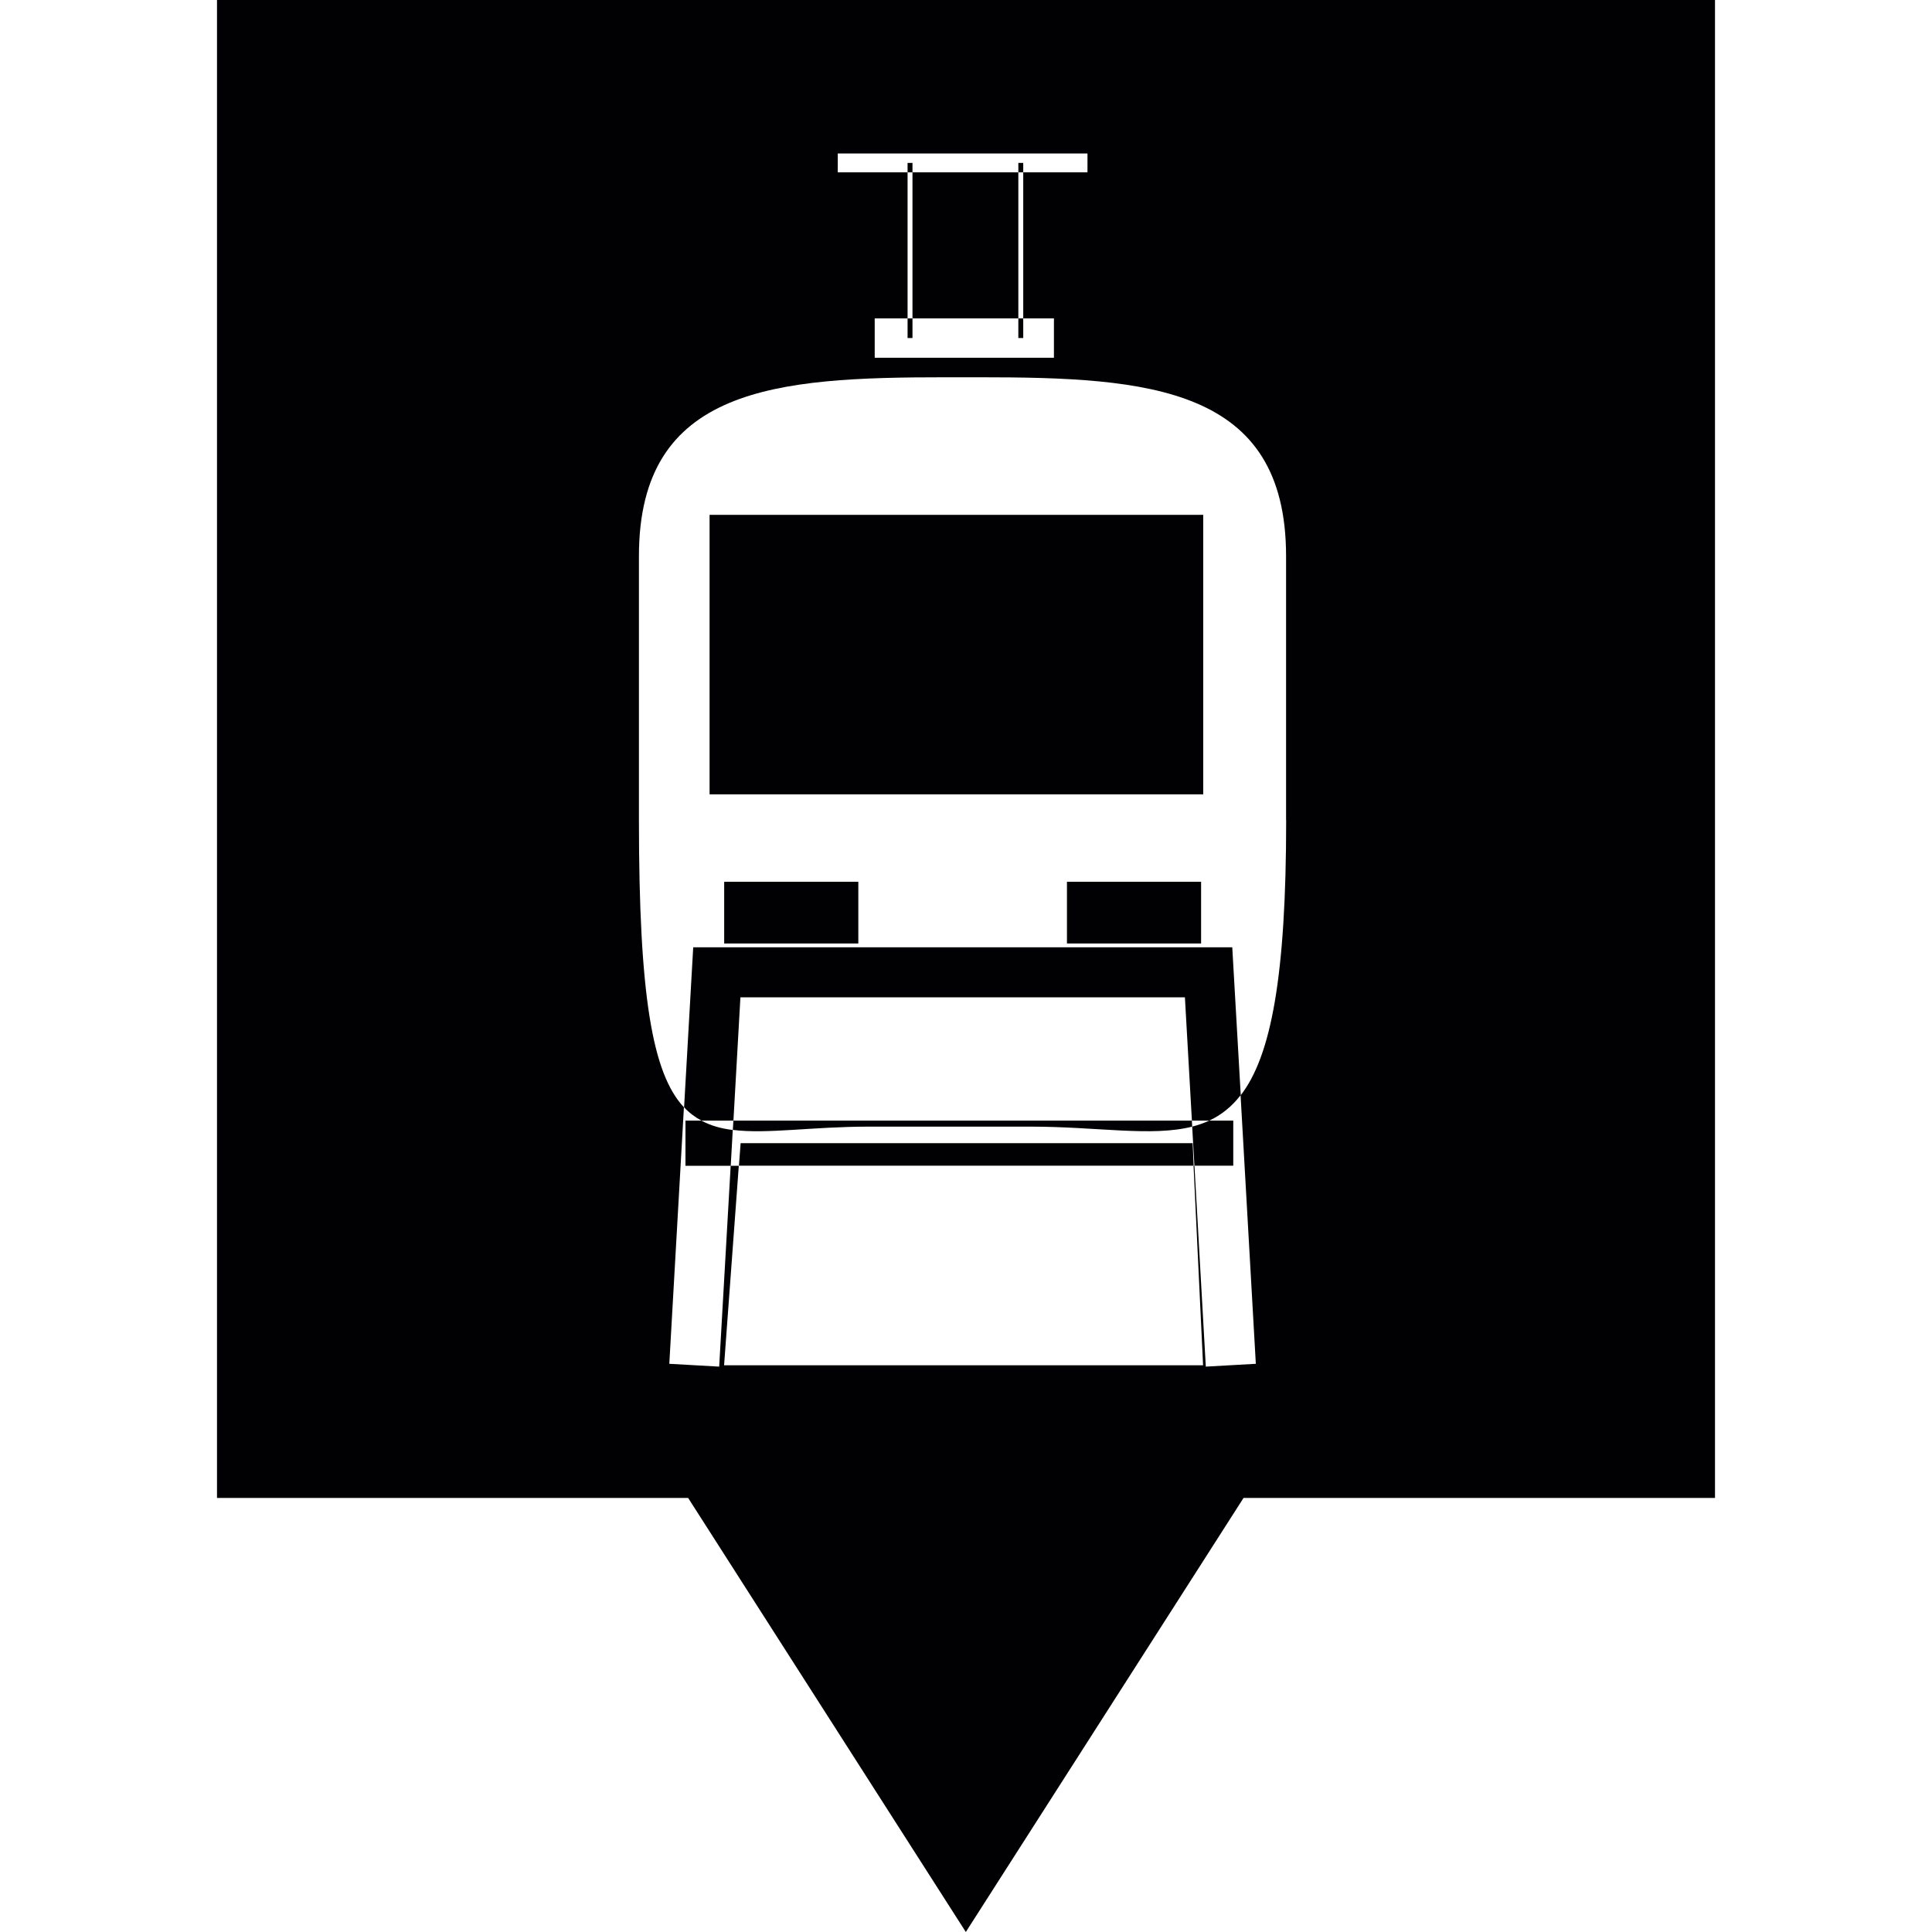 <?xml version="1.0" encoding="iso-8859-1"?>
<!-- Uploaded to: SVG Repo, www.svgrepo.com, Generator: SVG Repo Mixer Tools -->
<svg height="800px" width="800px" version="1.1" id="Capa_1" xmlns="http://www.w3.org/2000/svg" xmlns:xlink="http://www.w3.org/1999/xlink" 
	 viewBox="0 0 415.828 415.828" xml:space="preserve">
<g>
	<g>
		<g>
			<path style="fill:#010002;" d="M195.34,72.758v-4.23h1.055v4.23H195.34z M219.179,68.528V37.097h-22.784v31.431H219.179z
				 M219.179,72.758h1.055v-4.23h-1.055V72.758z M196.395,35.065h-1.055v2.032h1.055V35.065z M155.868,203.063h28.871v-13.278
				h-28.871V203.063z M369.122,0v322.406H267.649l-59.774,93.422l-59.764-93.422H46.706V0H369.122z M180.313,37.097h15.027v31.431
				h-7.074v8.471h38.573v-8.471h-6.605V37.097h13.825v-4.064h-53.746C180.313,33.033,180.313,37.097,180.313,37.097z
				 M276.823,176.498h-0.02v-56.814c0-36.443-29.525-38.485-65.968-38.485h-7.328c-36.433,0-65.988,2.042-65.988,38.485v56.814
				c0,37.713,2.872,54.566,9.682,61.826l-3.146,55.211l10.737,0.606l2.472-43.223h-9.731v-9.731h3.41
				c2.003,1.084,4.25,1.72,6.771,2.022l-0.44,7.709h1.739l-3.166,42.93h103.095l-2.052-42.93h0.195l2.443,43.223l10.767-0.606
				l-3.283-57.8c-1.954,2.511-4.201,4.27-6.732,5.452h5.159v9.712h-8.363l-0.479-8.412c1.28-0.332,2.521-0.762,3.683-1.299h-3.752
				l0.068,1.299c-8.764,2.228-20.361,0-34.752,0h-34.821c-12.301,0-21.924,1.641-29.291,0.703l0.117-2.003h98.688l-1.505-26.536
				h-95.669l-1.505,26.536h-6.878c-1.358-0.723-2.609-1.641-3.742-2.863l1.964-34.43h116.021l1.827,31.831
				C273.54,227.313,276.823,210.303,276.823,176.498z M152.722,170.968h106.251v-60.155H152.722V170.968z M229.643,203.063h28.871
				v-13.278h-28.871V203.063z M159.405,246.052l-0.361,4.846h97.868l-0.215-4.846H159.405z M219.179,35.065v2.032h1.055v-2.032
				H219.179z"/>
		</g>
	</g>
</g>
</svg>